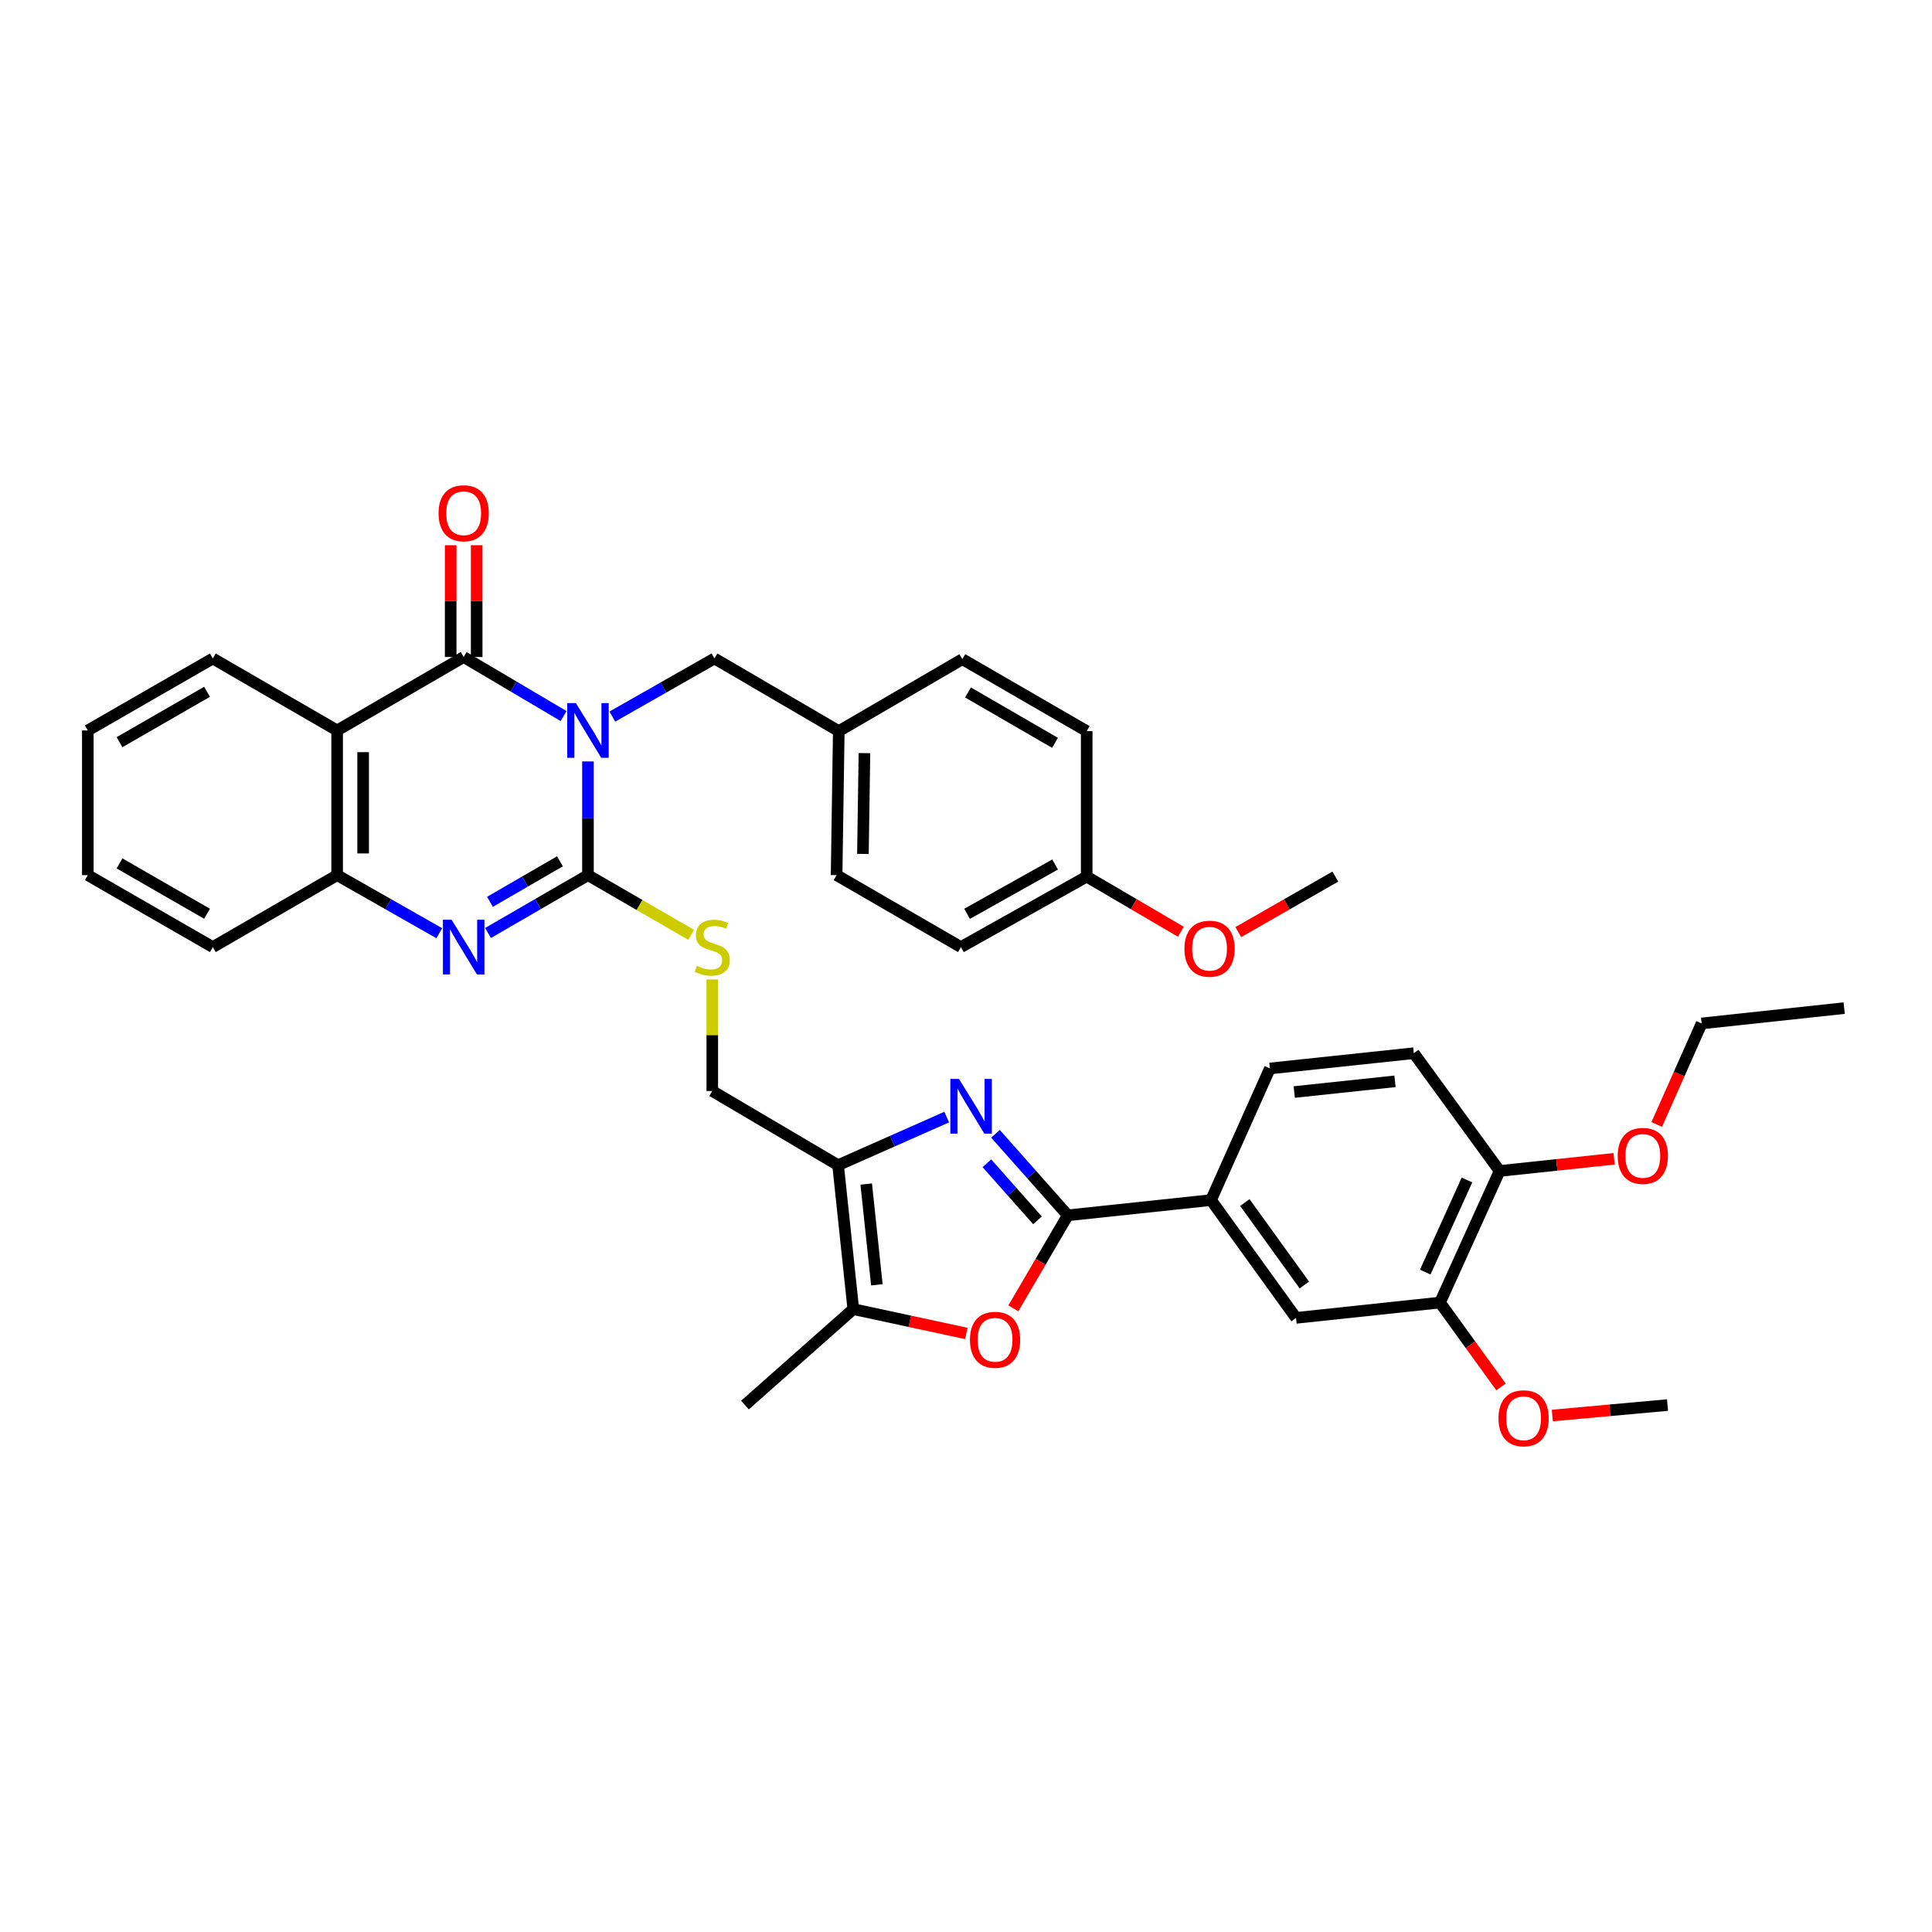 <?xml version='1.0' encoding='iso-8859-1'?>
<svg version='1.1' baseProfile='full'
              xmlns='http://www.w3.org/2000/svg'
                      xmlns:rdkit='http://www.rdkit.org/xml'
                      xmlns:xlink='http://www.w3.org/1999/xlink'
                  xml:space='preserve'
width='1000px' height='1000px' viewBox='0 0 1000 1000'>
<!-- END OF HEADER -->
<rect style='opacity:1.0;fill:#FFFFFF;stroke:none' width='1000' height='1000' x='0' y='0'> </rect>
<path class='bond-0' d='M 304.329,394.113 L 304.329,423.54' style='fill:none;fill-rule:evenodd;stroke:#0000FF;stroke-width:6px;stroke-linecap:butt;stroke-linejoin:miter;stroke-opacity:1' />
<path class='bond-0' d='M 304.329,423.54 L 304.329,452.968' style='fill:none;fill-rule:evenodd;stroke:#000000;stroke-width:6px;stroke-linecap:butt;stroke-linejoin:miter;stroke-opacity:1' />
<path class='bond-1' d='M 291.721,370.631 L 265.859,355.35' style='fill:none;fill-rule:evenodd;stroke:#0000FF;stroke-width:6px;stroke-linecap:butt;stroke-linejoin:miter;stroke-opacity:1' />
<path class='bond-1' d='M 265.859,355.35 L 239.997,340.07' style='fill:none;fill-rule:evenodd;stroke:#000000;stroke-width:6px;stroke-linecap:butt;stroke-linejoin:miter;stroke-opacity:1' />
<path class='bond-12' d='M 316.952,370.898 L 343.378,355.861' style='fill:none;fill-rule:evenodd;stroke:#0000FF;stroke-width:6px;stroke-linecap:butt;stroke-linejoin:miter;stroke-opacity:1' />
<path class='bond-12' d='M 343.378,355.861 L 369.804,340.825' style='fill:none;fill-rule:evenodd;stroke:#000000;stroke-width:6px;stroke-linecap:butt;stroke-linejoin:miter;stroke-opacity:1' />
<path class='bond-3' d='M 304.329,452.968 L 278.462,467.942' style='fill:none;fill-rule:evenodd;stroke:#000000;stroke-width:6px;stroke-linecap:butt;stroke-linejoin:miter;stroke-opacity:1' />
<path class='bond-3' d='M 278.462,467.942 L 252.595,482.916' style='fill:none;fill-rule:evenodd;stroke:#0000FF;stroke-width:6px;stroke-linecap:butt;stroke-linejoin:miter;stroke-opacity:1' />
<path class='bond-3' d='M 289.828,445.815 L 271.721,456.297' style='fill:none;fill-rule:evenodd;stroke:#000000;stroke-width:6px;stroke-linecap:butt;stroke-linejoin:miter;stroke-opacity:1' />
<path class='bond-3' d='M 271.721,456.297 L 253.614,466.779' style='fill:none;fill-rule:evenodd;stroke:#0000FF;stroke-width:6px;stroke-linecap:butt;stroke-linejoin:miter;stroke-opacity:1' />
<path class='bond-10' d='M 304.329,452.968 L 331.033,468.423' style='fill:none;fill-rule:evenodd;stroke:#000000;stroke-width:6px;stroke-linecap:butt;stroke-linejoin:miter;stroke-opacity:1' />
<path class='bond-10' d='M 331.033,468.423 L 357.737,483.878' style='fill:none;fill-rule:evenodd;stroke:#CCCC00;stroke-width:6px;stroke-linecap:butt;stroke-linejoin:miter;stroke-opacity:1' />
<path class='bond-5' d='M 239.997,340.07 L 174.499,378.081' style='fill:none;fill-rule:evenodd;stroke:#000000;stroke-width:6px;stroke-linecap:butt;stroke-linejoin:miter;stroke-opacity:1' />
<path class='bond-16' d='M 246.725,340.07 L 246.725,311.135' style='fill:none;fill-rule:evenodd;stroke:#000000;stroke-width:6px;stroke-linecap:butt;stroke-linejoin:miter;stroke-opacity:1' />
<path class='bond-16' d='M 246.725,311.135 L 246.725,282.201' style='fill:none;fill-rule:evenodd;stroke:#FF0000;stroke-width:6px;stroke-linecap:butt;stroke-linejoin:miter;stroke-opacity:1' />
<path class='bond-16' d='M 233.269,340.07 L 233.269,311.135' style='fill:none;fill-rule:evenodd;stroke:#000000;stroke-width:6px;stroke-linecap:butt;stroke-linejoin:miter;stroke-opacity:1' />
<path class='bond-16' d='M 233.269,311.135 L 233.269,282.201' style='fill:none;fill-rule:evenodd;stroke:#FF0000;stroke-width:6px;stroke-linecap:butt;stroke-linejoin:miter;stroke-opacity:1' />
<path class='bond-2' d='M 490.009,578.204 L 461.901,590.648' style='fill:none;fill-rule:evenodd;stroke:#0000FF;stroke-width:6px;stroke-linecap:butt;stroke-linejoin:miter;stroke-opacity:1' />
<path class='bond-2' d='M 461.901,590.648 L 433.792,603.093' style='fill:none;fill-rule:evenodd;stroke:#000000;stroke-width:6px;stroke-linecap:butt;stroke-linejoin:miter;stroke-opacity:1' />
<path class='bond-4' d='M 515.257,586.85 L 533.971,607.948' style='fill:none;fill-rule:evenodd;stroke:#0000FF;stroke-width:6px;stroke-linecap:butt;stroke-linejoin:miter;stroke-opacity:1' />
<path class='bond-4' d='M 533.971,607.948 L 552.685,629.046' style='fill:none;fill-rule:evenodd;stroke:#000000;stroke-width:6px;stroke-linecap:butt;stroke-linejoin:miter;stroke-opacity:1' />
<path class='bond-4' d='M 510.805,602.108 L 523.905,616.877' style='fill:none;fill-rule:evenodd;stroke:#0000FF;stroke-width:6px;stroke-linecap:butt;stroke-linejoin:miter;stroke-opacity:1' />
<path class='bond-4' d='M 523.905,616.877 L 537.005,631.646' style='fill:none;fill-rule:evenodd;stroke:#000000;stroke-width:6px;stroke-linecap:butt;stroke-linejoin:miter;stroke-opacity:1' />
<path class='bond-38' d='M 227.373,483.032 L 200.936,468' style='fill:none;fill-rule:evenodd;stroke:#0000FF;stroke-width:6px;stroke-linecap:butt;stroke-linejoin:miter;stroke-opacity:1' />
<path class='bond-38' d='M 200.936,468 L 174.499,452.968' style='fill:none;fill-rule:evenodd;stroke:#000000;stroke-width:6px;stroke-linecap:butt;stroke-linejoin:miter;stroke-opacity:1' />
<path class='bond-11' d='M 552.685,629.046 L 626.817,621.168' style='fill:none;fill-rule:evenodd;stroke:#000000;stroke-width:6px;stroke-linecap:butt;stroke-linejoin:miter;stroke-opacity:1' />
<path class='bond-41' d='M 552.685,629.046 L 538.597,653.128' style='fill:none;fill-rule:evenodd;stroke:#000000;stroke-width:6px;stroke-linecap:butt;stroke-linejoin:miter;stroke-opacity:1' />
<path class='bond-41' d='M 538.597,653.128 L 524.508,677.209' style='fill:none;fill-rule:evenodd;stroke:#FF0000;stroke-width:6px;stroke-linecap:butt;stroke-linejoin:miter;stroke-opacity:1' />
<path class='bond-9' d='M 174.499,378.081 L 174.499,452.968' style='fill:none;fill-rule:evenodd;stroke:#000000;stroke-width:6px;stroke-linecap:butt;stroke-linejoin:miter;stroke-opacity:1' />
<path class='bond-9' d='M 187.955,389.314 L 187.955,441.735' style='fill:none;fill-rule:evenodd;stroke:#000000;stroke-width:6px;stroke-linecap:butt;stroke-linejoin:miter;stroke-opacity:1' />
<path class='bond-21' d='M 174.499,378.081 L 110.153,340.825' style='fill:none;fill-rule:evenodd;stroke:#000000;stroke-width:6px;stroke-linecap:butt;stroke-linejoin:miter;stroke-opacity:1' />
<path class='bond-6' d='M 433.792,603.093 L 368.675,564.7' style='fill:none;fill-rule:evenodd;stroke:#000000;stroke-width:6px;stroke-linecap:butt;stroke-linejoin:miter;stroke-opacity:1' />
<path class='bond-8' d='M 433.792,603.093 L 441.663,677.598' style='fill:none;fill-rule:evenodd;stroke:#000000;stroke-width:6px;stroke-linecap:butt;stroke-linejoin:miter;stroke-opacity:1' />
<path class='bond-8' d='M 448.354,612.855 L 453.864,665.009' style='fill:none;fill-rule:evenodd;stroke:#000000;stroke-width:6px;stroke-linecap:butt;stroke-linejoin:miter;stroke-opacity:1' />
<path class='bond-7' d='M 500.164,690.191 L 470.914,683.894' style='fill:none;fill-rule:evenodd;stroke:#FF0000;stroke-width:6px;stroke-linecap:butt;stroke-linejoin:miter;stroke-opacity:1' />
<path class='bond-7' d='M 470.914,683.894 L 441.663,677.598' style='fill:none;fill-rule:evenodd;stroke:#000000;stroke-width:6px;stroke-linecap:butt;stroke-linejoin:miter;stroke-opacity:1' />
<path class='bond-29' d='M 441.663,677.598 L 385.599,727.256' style='fill:none;fill-rule:evenodd;stroke:#000000;stroke-width:6px;stroke-linecap:butt;stroke-linejoin:miter;stroke-opacity:1' />
<path class='bond-30' d='M 174.499,452.968 L 110.153,490.209' style='fill:none;fill-rule:evenodd;stroke:#000000;stroke-width:6px;stroke-linecap:butt;stroke-linejoin:miter;stroke-opacity:1' />
<path class='bond-15' d='M 368.675,506.952 L 368.675,535.826' style='fill:none;fill-rule:evenodd;stroke:#CCCC00;stroke-width:6px;stroke-linecap:butt;stroke-linejoin:miter;stroke-opacity:1' />
<path class='bond-15' d='M 368.675,535.826 L 368.675,564.7' style='fill:none;fill-rule:evenodd;stroke:#000000;stroke-width:6px;stroke-linecap:butt;stroke-linejoin:miter;stroke-opacity:1' />
<path class='bond-13' d='M 626.817,621.168 L 670.824,682.128' style='fill:none;fill-rule:evenodd;stroke:#000000;stroke-width:6px;stroke-linecap:butt;stroke-linejoin:miter;stroke-opacity:1' />
<path class='bond-13' d='M 644.328,622.436 L 675.132,665.108' style='fill:none;fill-rule:evenodd;stroke:#000000;stroke-width:6px;stroke-linecap:butt;stroke-linejoin:miter;stroke-opacity:1' />
<path class='bond-18' d='M 626.817,621.168 L 657.301,553.038' style='fill:none;fill-rule:evenodd;stroke:#000000;stroke-width:6px;stroke-linecap:butt;stroke-linejoin:miter;stroke-opacity:1' />
<path class='bond-20' d='M 369.804,340.825 L 434.151,378.432' style='fill:none;fill-rule:evenodd;stroke:#000000;stroke-width:6px;stroke-linecap:butt;stroke-linejoin:miter;stroke-opacity:1' />
<path class='bond-14' d='M 670.824,682.128 L 745.329,674.204' style='fill:none;fill-rule:evenodd;stroke:#000000;stroke-width:6px;stroke-linecap:butt;stroke-linejoin:miter;stroke-opacity:1' />
<path class='bond-23' d='M 745.329,674.204 L 761.121,696.03' style='fill:none;fill-rule:evenodd;stroke:#000000;stroke-width:6px;stroke-linecap:butt;stroke-linejoin:miter;stroke-opacity:1' />
<path class='bond-23' d='M 761.121,696.03 L 776.914,717.855' style='fill:none;fill-rule:evenodd;stroke:#FF0000;stroke-width:6px;stroke-linecap:butt;stroke-linejoin:miter;stroke-opacity:1' />
<path class='bond-42' d='M 745.329,674.204 L 776.194,606.09' style='fill:none;fill-rule:evenodd;stroke:#000000;stroke-width:6px;stroke-linecap:butt;stroke-linejoin:miter;stroke-opacity:1' />
<path class='bond-42' d='M 737.703,658.434 L 759.309,610.754' style='fill:none;fill-rule:evenodd;stroke:#000000;stroke-width:6px;stroke-linecap:butt;stroke-linejoin:miter;stroke-opacity:1' />
<path class='bond-17' d='M 776.194,606.09 L 731.791,545.13' style='fill:none;fill-rule:evenodd;stroke:#000000;stroke-width:6px;stroke-linecap:butt;stroke-linejoin:miter;stroke-opacity:1' />
<path class='bond-26' d='M 776.194,606.09 L 805.828,602.941' style='fill:none;fill-rule:evenodd;stroke:#000000;stroke-width:6px;stroke-linecap:butt;stroke-linejoin:miter;stroke-opacity:1' />
<path class='bond-26' d='M 805.828,602.941 L 835.462,599.791' style='fill:none;fill-rule:evenodd;stroke:#FF0000;stroke-width:6px;stroke-linecap:butt;stroke-linejoin:miter;stroke-opacity:1' />
<path class='bond-19' d='M 657.301,553.038 L 731.791,545.13' style='fill:none;fill-rule:evenodd;stroke:#000000;stroke-width:6px;stroke-linecap:butt;stroke-linejoin:miter;stroke-opacity:1' />
<path class='bond-19' d='M 669.895,565.232 L 722.039,559.696' style='fill:none;fill-rule:evenodd;stroke:#000000;stroke-width:6px;stroke-linecap:butt;stroke-linejoin:miter;stroke-opacity:1' />
<path class='bond-24' d='M 434.151,378.432 L 498.124,341.191' style='fill:none;fill-rule:evenodd;stroke:#000000;stroke-width:6px;stroke-linecap:butt;stroke-linejoin:miter;stroke-opacity:1' />
<path class='bond-25' d='M 434.151,378.432 L 433.022,452.968' style='fill:none;fill-rule:evenodd;stroke:#000000;stroke-width:6px;stroke-linecap:butt;stroke-linejoin:miter;stroke-opacity:1' />
<path class='bond-25' d='M 447.435,389.816 L 446.645,441.991' style='fill:none;fill-rule:evenodd;stroke:#000000;stroke-width:6px;stroke-linecap:butt;stroke-linejoin:miter;stroke-opacity:1' />
<path class='bond-35' d='M 110.153,340.825 L 45.455,378.081' style='fill:none;fill-rule:evenodd;stroke:#000000;stroke-width:6px;stroke-linecap:butt;stroke-linejoin:miter;stroke-opacity:1' />
<path class='bond-35' d='M 107.162,358.073 L 61.874,384.153' style='fill:none;fill-rule:evenodd;stroke:#000000;stroke-width:6px;stroke-linecap:butt;stroke-linejoin:miter;stroke-opacity:1' />
<path class='bond-22' d='M 562.47,453.723 L 497.369,490.209' style='fill:none;fill-rule:evenodd;stroke:#000000;stroke-width:6px;stroke-linecap:butt;stroke-linejoin:miter;stroke-opacity:1' />
<path class='bond-22' d='M 546.127,447.458 L 500.556,472.999' style='fill:none;fill-rule:evenodd;stroke:#000000;stroke-width:6px;stroke-linecap:butt;stroke-linejoin:miter;stroke-opacity:1' />
<path class='bond-31' d='M 562.47,453.723 L 586.845,467.997' style='fill:none;fill-rule:evenodd;stroke:#000000;stroke-width:6px;stroke-linecap:butt;stroke-linejoin:miter;stroke-opacity:1' />
<path class='bond-31' d='M 586.845,467.997 L 611.22,482.272' style='fill:none;fill-rule:evenodd;stroke:#FF0000;stroke-width:6px;stroke-linecap:butt;stroke-linejoin:miter;stroke-opacity:1' />
<path class='bond-39' d='M 562.47,453.723 L 562.47,378.432' style='fill:none;fill-rule:evenodd;stroke:#000000;stroke-width:6px;stroke-linecap:butt;stroke-linejoin:miter;stroke-opacity:1' />
<path class='bond-33' d='M 803.481,732.67 L 833.291,729.963' style='fill:none;fill-rule:evenodd;stroke:#FF0000;stroke-width:6px;stroke-linecap:butt;stroke-linejoin:miter;stroke-opacity:1' />
<path class='bond-33' d='M 833.291,729.963 L 863.101,727.256' style='fill:none;fill-rule:evenodd;stroke:#000000;stroke-width:6px;stroke-linecap:butt;stroke-linejoin:miter;stroke-opacity:1' />
<path class='bond-28' d='M 498.124,341.191 L 562.47,378.432' style='fill:none;fill-rule:evenodd;stroke:#000000;stroke-width:6px;stroke-linecap:butt;stroke-linejoin:miter;stroke-opacity:1' />
<path class='bond-28' d='M 501.036,358.423 L 546.078,384.492' style='fill:none;fill-rule:evenodd;stroke:#000000;stroke-width:6px;stroke-linecap:butt;stroke-linejoin:miter;stroke-opacity:1' />
<path class='bond-27' d='M 433.022,452.968 L 497.369,490.209' style='fill:none;fill-rule:evenodd;stroke:#000000;stroke-width:6px;stroke-linecap:butt;stroke-linejoin:miter;stroke-opacity:1' />
<path class='bond-32' d='M 857.524,582.018 L 869.144,555.874' style='fill:none;fill-rule:evenodd;stroke:#FF0000;stroke-width:6px;stroke-linecap:butt;stroke-linejoin:miter;stroke-opacity:1' />
<path class='bond-32' d='M 869.144,555.874 L 880.765,529.731' style='fill:none;fill-rule:evenodd;stroke:#000000;stroke-width:6px;stroke-linecap:butt;stroke-linejoin:miter;stroke-opacity:1' />
<path class='bond-36' d='M 110.153,490.209 L 45.455,452.968' style='fill:none;fill-rule:evenodd;stroke:#000000;stroke-width:6px;stroke-linecap:butt;stroke-linejoin:miter;stroke-opacity:1' />
<path class='bond-36' d='M 107.16,472.962 L 61.872,446.893' style='fill:none;fill-rule:evenodd;stroke:#000000;stroke-width:6px;stroke-linecap:butt;stroke-linejoin:miter;stroke-opacity:1' />
<path class='bond-34' d='M 640.937,482.455 L 666.05,468.089' style='fill:none;fill-rule:evenodd;stroke:#FF0000;stroke-width:6px;stroke-linecap:butt;stroke-linejoin:miter;stroke-opacity:1' />
<path class='bond-34' d='M 666.05,468.089 L 691.164,453.723' style='fill:none;fill-rule:evenodd;stroke:#000000;stroke-width:6px;stroke-linecap:butt;stroke-linejoin:miter;stroke-opacity:1' />
<path class='bond-37' d='M 880.765,529.731 L 954.545,521.8' style='fill:none;fill-rule:evenodd;stroke:#000000;stroke-width:6px;stroke-linecap:butt;stroke-linejoin:miter;stroke-opacity:1' />
<path class='bond-40' d='M 45.455,378.081 L 45.455,452.968' style='fill:none;fill-rule:evenodd;stroke:#000000;stroke-width:6px;stroke-linecap:butt;stroke-linejoin:miter;stroke-opacity:1' />
<path  class='atom-0' d='M 298.069 363.921
L 307.349 378.921
Q 308.269 380.401, 309.749 383.081
Q 311.229 385.761, 311.309 385.921
L 311.309 363.921
L 315.069 363.921
L 315.069 392.241
L 311.189 392.241
L 301.229 375.841
Q 300.069 373.921, 298.829 371.721
Q 297.629 369.521, 297.269 368.841
L 297.269 392.241
L 293.589 392.241
L 293.589 363.921
L 298.069 363.921
' fill='#0000FF'/>
<path  class='atom-3' d='M 496.371 558.456
L 505.651 573.456
Q 506.571 574.936, 508.051 577.616
Q 509.531 580.296, 509.611 580.456
L 509.611 558.456
L 513.371 558.456
L 513.371 586.776
L 509.491 586.776
L 499.531 570.376
Q 498.371 568.456, 497.131 566.256
Q 495.931 564.056, 495.571 563.376
L 495.571 586.776
L 491.891 586.776
L 491.891 558.456
L 496.371 558.456
' fill='#0000FF'/>
<path  class='atom-4' d='M 233.737 476.049
L 243.017 491.049
Q 243.937 492.529, 245.417 495.209
Q 246.897 497.889, 246.977 498.049
L 246.977 476.049
L 250.737 476.049
L 250.737 504.369
L 246.857 504.369
L 236.897 487.969
Q 235.737 486.049, 234.497 483.849
Q 233.297 481.649, 232.937 480.969
L 232.937 504.369
L 229.257 504.369
L 229.257 476.049
L 233.737 476.049
' fill='#0000FF'/>
<path  class='atom-8' d='M 502.04 693.473
Q 502.04 686.673, 505.4 682.873
Q 508.76 679.073, 515.04 679.073
Q 521.32 679.073, 524.68 682.873
Q 528.04 686.673, 528.04 693.473
Q 528.04 700.353, 524.64 704.273
Q 521.24 708.153, 515.04 708.153
Q 508.8 708.153, 505.4 704.273
Q 502.04 700.393, 502.04 693.473
M 515.04 704.953
Q 519.36 704.953, 521.68 702.073
Q 524.04 699.153, 524.04 693.473
Q 524.04 687.913, 521.68 685.113
Q 519.36 682.273, 515.04 682.273
Q 510.72 682.273, 508.36 685.073
Q 506.04 687.873, 506.04 693.473
Q 506.04 699.193, 508.36 702.073
Q 510.72 704.953, 515.04 704.953
' fill='#FF0000'/>
<path  class='atom-11' d='M 360.675 499.929
Q 360.995 500.049, 362.315 500.609
Q 363.635 501.169, 365.075 501.529
Q 366.555 501.849, 367.995 501.849
Q 370.675 501.849, 372.235 500.569
Q 373.795 499.249, 373.795 496.969
Q 373.795 495.409, 372.995 494.449
Q 372.235 493.489, 371.035 492.969
Q 369.835 492.449, 367.835 491.849
Q 365.315 491.089, 363.795 490.369
Q 362.315 489.649, 361.235 488.129
Q 360.195 486.609, 360.195 484.049
Q 360.195 480.489, 362.595 478.289
Q 365.035 476.089, 369.835 476.089
Q 373.115 476.089, 376.835 477.649
L 375.915 480.729
Q 372.515 479.329, 369.955 479.329
Q 367.195 479.329, 365.675 480.489
Q 364.155 481.609, 364.195 483.569
Q 364.195 485.089, 364.955 486.009
Q 365.755 486.929, 366.875 487.449
Q 368.035 487.969, 369.955 488.569
Q 372.515 489.369, 374.035 490.169
Q 375.555 490.969, 376.635 492.609
Q 377.755 494.209, 377.755 496.969
Q 377.755 500.889, 375.115 503.009
Q 372.515 505.089, 368.155 505.089
Q 365.635 505.089, 363.715 504.529
Q 361.835 504.009, 359.595 503.089
L 360.675 499.929
' fill='#CCCC00'/>
<path  class='atom-17' d='M 226.997 265.659
Q 226.997 258.859, 230.357 255.059
Q 233.717 251.259, 239.997 251.259
Q 246.277 251.259, 249.637 255.059
Q 252.997 258.859, 252.997 265.659
Q 252.997 272.539, 249.597 276.459
Q 246.197 280.339, 239.997 280.339
Q 233.757 280.339, 230.357 276.459
Q 226.997 272.579, 226.997 265.659
M 239.997 277.139
Q 244.317 277.139, 246.637 274.259
Q 248.997 271.339, 248.997 265.659
Q 248.997 260.099, 246.637 257.299
Q 244.317 254.459, 239.997 254.459
Q 235.677 254.459, 233.317 257.259
Q 230.997 260.059, 230.997 265.659
Q 230.997 271.379, 233.317 274.259
Q 235.677 277.139, 239.997 277.139
' fill='#FF0000'/>
<path  class='atom-24' d='M 775.611 734.101
Q 775.611 727.301, 778.971 723.501
Q 782.331 719.701, 788.611 719.701
Q 794.891 719.701, 798.251 723.501
Q 801.611 727.301, 801.611 734.101
Q 801.611 740.981, 798.211 744.901
Q 794.811 748.781, 788.611 748.781
Q 782.371 748.781, 778.971 744.901
Q 775.611 741.021, 775.611 734.101
M 788.611 745.581
Q 792.931 745.581, 795.251 742.701
Q 797.611 739.781, 797.611 734.101
Q 797.611 728.541, 795.251 725.741
Q 792.931 722.901, 788.611 722.901
Q 784.291 722.901, 781.931 725.701
Q 779.611 728.501, 779.611 734.101
Q 779.611 739.821, 781.931 742.701
Q 784.291 745.581, 788.611 745.581
' fill='#FF0000'/>
<path  class='atom-27' d='M 837.326 598.291
Q 837.326 591.491, 840.686 587.691
Q 844.046 583.891, 850.326 583.891
Q 856.606 583.891, 859.966 587.691
Q 863.326 591.491, 863.326 598.291
Q 863.326 605.171, 859.926 609.091
Q 856.526 612.971, 850.326 612.971
Q 844.086 612.971, 840.686 609.091
Q 837.326 605.211, 837.326 598.291
M 850.326 609.771
Q 854.646 609.771, 856.966 606.891
Q 859.326 603.971, 859.326 598.291
Q 859.326 592.731, 856.966 589.931
Q 854.646 587.091, 850.326 587.091
Q 846.006 587.091, 843.646 589.891
Q 841.326 592.691, 841.326 598.291
Q 841.326 604.011, 843.646 606.891
Q 846.006 609.771, 850.326 609.771
' fill='#FF0000'/>
<path  class='atom-32' d='M 613.062 491.044
Q 613.062 484.244, 616.422 480.444
Q 619.782 476.644, 626.062 476.644
Q 632.342 476.644, 635.702 480.444
Q 639.062 484.244, 639.062 491.044
Q 639.062 497.924, 635.662 501.844
Q 632.262 505.724, 626.062 505.724
Q 619.822 505.724, 616.422 501.844
Q 613.062 497.964, 613.062 491.044
M 626.062 502.524
Q 630.382 502.524, 632.702 499.644
Q 635.062 496.724, 635.062 491.044
Q 635.062 485.484, 632.702 482.684
Q 630.382 479.844, 626.062 479.844
Q 621.742 479.844, 619.382 482.644
Q 617.062 485.444, 617.062 491.044
Q 617.062 496.764, 619.382 499.644
Q 621.742 502.524, 626.062 502.524
' fill='#FF0000'/>
</svg>
